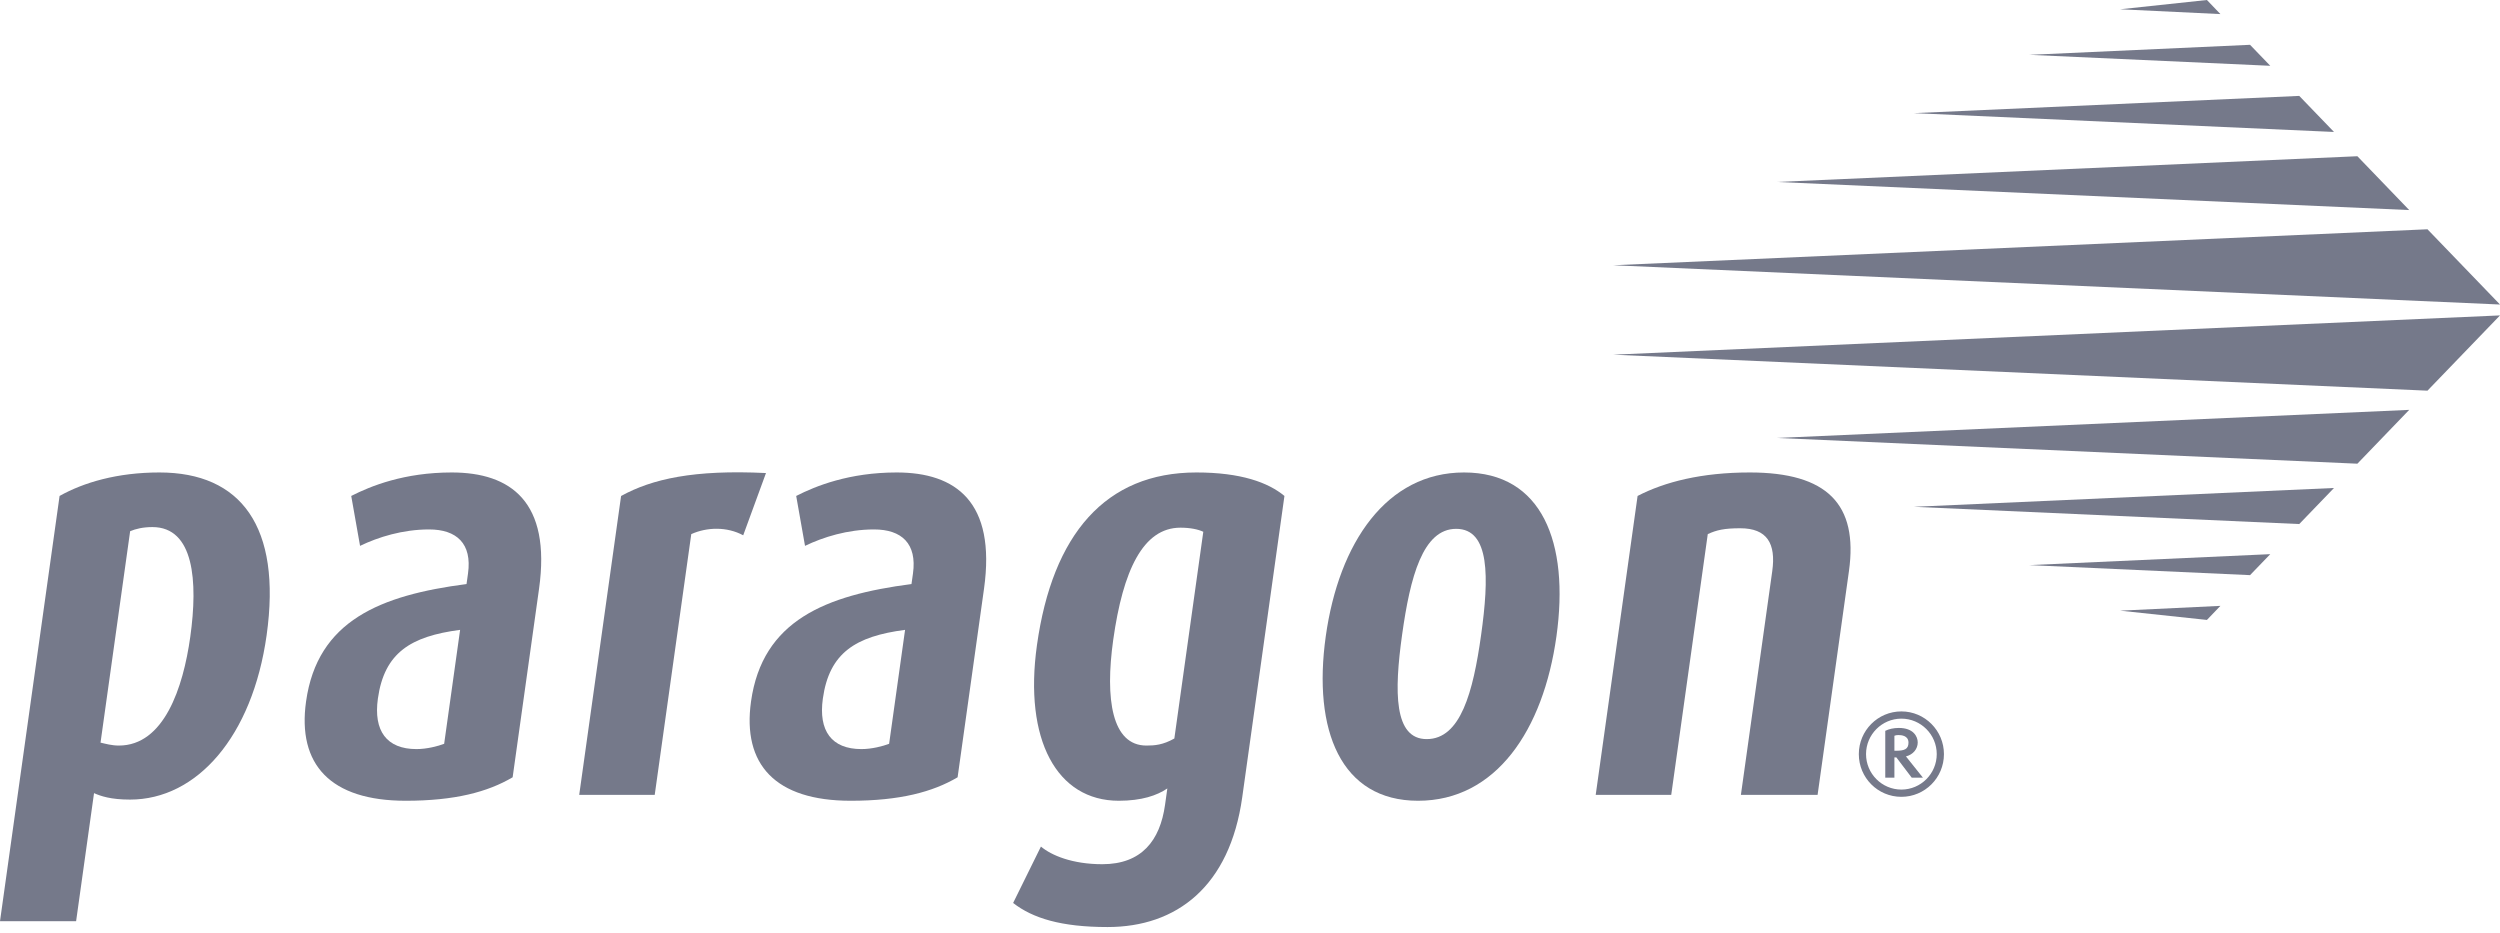 <svg width="142" height="53" viewBox="0 0 142 53" fill="none" xmlns="http://www.w3.org/2000/svg">
<path fill-rule="evenodd" clip-rule="evenodd" d="M15.145 36.076C16.01 29.905 13.68 26.836 9.057 26.836C6.663 26.836 4.754 27.403 3.384 28.17L0 52.323H4.323L5.341 45.05C5.717 45.217 6.287 45.417 7.385 45.417C11.176 45.417 14.336 41.847 15.145 36.076ZM10.807 36.176C10.401 39.078 9.312 42.348 6.751 42.348C6.352 42.348 6.001 42.248 5.71 42.181L7.392 30.172C7.711 30.038 8.124 29.938 8.656 29.938C11.017 29.938 11.252 33.007 10.807 36.176Z" fill="#75798A"/>
<path fill-rule="evenodd" clip-rule="evenodd" d="M29.118 44.15L30.618 33.441C31.309 28.504 29.016 26.836 25.657 26.836C22.964 26.836 21.061 27.603 19.95 28.17L20.451 31.005C21.485 30.505 22.876 30.072 24.373 30.072C25.935 30.072 26.821 30.872 26.583 32.574L26.499 33.174C21.621 33.808 18.028 35.243 17.384 39.846C16.883 43.416 18.756 45.483 23.045 45.483C25.838 45.483 27.704 44.983 29.118 44.15ZM25.228 42.248C24.877 42.381 24.254 42.548 23.656 42.548C21.96 42.548 21.207 41.514 21.464 39.679C21.829 37.077 23.323 36.143 26.134 35.776L25.228 42.248Z" fill="#75798A"/>
<path d="M43.508 26.869C39.412 26.669 37.042 27.203 35.278 28.171L32.899 45.15H37.188L39.264 30.338C40.151 29.938 41.287 29.905 42.214 30.405L43.508 26.869Z" fill="#75798A"/>
<path fill-rule="evenodd" clip-rule="evenodd" d="M54.392 44.15L55.892 33.441C56.584 28.504 54.29 26.836 50.931 26.836C48.238 26.836 46.334 27.603 45.224 28.17L45.725 31.005C46.76 30.505 48.15 30.072 49.646 30.072C51.21 30.072 52.095 30.872 51.857 32.574L51.772 33.174C46.895 33.808 43.303 35.243 42.658 39.846C42.158 43.416 44.029 45.483 48.319 45.483C51.112 45.483 52.978 44.983 54.392 44.15ZM50.502 42.248C50.15 42.381 49.529 42.548 48.93 42.548C47.233 42.548 46.481 41.514 46.738 39.679C47.102 37.077 48.597 36.143 51.408 35.776L50.502 42.248Z" fill="#75798A"/>
<path fill-rule="evenodd" clip-rule="evenodd" d="M70.559 45.284L72.956 28.17C72.032 27.403 70.482 26.836 67.955 26.836C62.801 26.836 59.783 30.338 58.899 36.643C58.147 42.014 60.022 45.483 63.547 45.483C64.844 45.483 65.718 45.184 66.305 44.783L66.174 45.717C65.889 47.752 64.838 49.087 62.61 49.087C60.914 49.087 59.721 48.587 59.125 48.085L57.546 51.288C58.655 52.156 60.281 52.656 62.908 52.656C66.832 52.656 69.848 50.354 70.559 45.284ZM66.703 41.947C66.052 42.314 65.583 42.348 65.117 42.348C63.155 42.348 62.759 39.713 63.231 36.343C63.783 32.407 64.922 29.972 67.05 29.972C67.616 29.972 68.067 30.072 68.347 30.205L66.703 41.947Z" fill="#75798A"/>
<path fill-rule="evenodd" clip-rule="evenodd" d="M88.406 36.143C89.154 30.806 87.581 26.836 83.158 26.836C78.769 26.836 76.051 30.806 75.303 36.143C74.556 41.481 76.157 45.483 80.547 45.483C84.969 45.483 87.658 41.481 88.406 36.143ZM84.126 36.076C83.672 39.312 82.965 41.981 81.037 41.981C79.174 41.981 79.183 39.312 79.641 36.043C80.098 32.773 80.815 30.038 82.71 30.038C84.639 30.038 84.583 32.807 84.126 36.076Z" fill="#75798A"/>
<path d="M103.239 45.15L105.02 32.44C105.553 28.637 103.776 26.836 99.387 26.836C96.661 26.836 94.557 27.369 93.015 28.17L90.636 45.15H94.926L97.001 30.338C97.499 30.105 97.945 30.005 98.844 30.005C100.373 30.005 100.883 30.872 100.664 32.44L98.883 45.15H103.239Z" fill="#75798A"/>
<path fill-rule="evenodd" clip-rule="evenodd" d="M110.416 42.834C110.416 41.498 109.331 40.408 107.999 40.408C106.66 40.408 105.581 41.498 105.581 42.834C105.581 44.177 106.66 45.26 107.999 45.26C109.331 45.26 110.416 44.177 110.416 42.834ZM110.007 42.834C110.007 43.944 109.105 44.848 107.999 44.848C106.892 44.848 105.991 43.944 105.991 42.834C105.991 41.724 106.892 40.819 107.999 40.819C109.105 40.819 110.007 41.724 110.007 42.834ZM109.221 44.17L108.258 42.964C108.668 42.861 108.927 42.539 108.927 42.169C108.927 41.833 108.681 41.347 107.855 41.347C107.555 41.347 107.289 41.409 107.083 41.511V44.17H107.602V43.019H107.712L108.585 44.17H109.221ZM108.402 42.183C108.402 42.56 108.156 42.642 107.697 42.642H107.602V41.792C107.657 41.765 107.732 41.751 107.827 41.751C107.984 41.751 108.402 41.772 108.402 42.183Z" fill="#75798A"/>
<path d="M142 17.297L137.88 13.023L91.629 15.066L142 17.297Z" fill="#75798A"/>
<path d="M133.899 8.874L100.932 10.336L136.843 11.931L133.899 8.874Z" fill="#75798A"/>
<path d="M130.597 5.447L108.704 6.426L132.571 7.495L130.597 5.447Z" fill="#75798A"/>
<path d="M127.802 2.545L115.267 3.115L128.951 3.737L127.802 2.545Z" fill="#75798A"/>
<path d="M125.353 0L120.419 0.527L126.119 0.8L125.353 0Z" fill="#75798A"/>
<path d="M142 17.915L137.88 22.19L91.629 20.146L142 17.915Z" fill="#75798A"/>
<path d="M133.899 26.338L100.932 24.876L136.843 23.28L133.899 26.338Z" fill="#75798A"/>
<path d="M130.597 29.766L108.704 28.787L132.571 27.717L130.597 29.766Z" fill="#75798A"/>
<path d="M127.802 32.668L115.267 32.098L128.951 31.476L127.802 32.668Z" fill="#75798A"/>
<path d="M125.353 35.212L120.419 34.686L126.119 34.413L125.353 35.212Z" fill="#75798A"/>
</svg>
